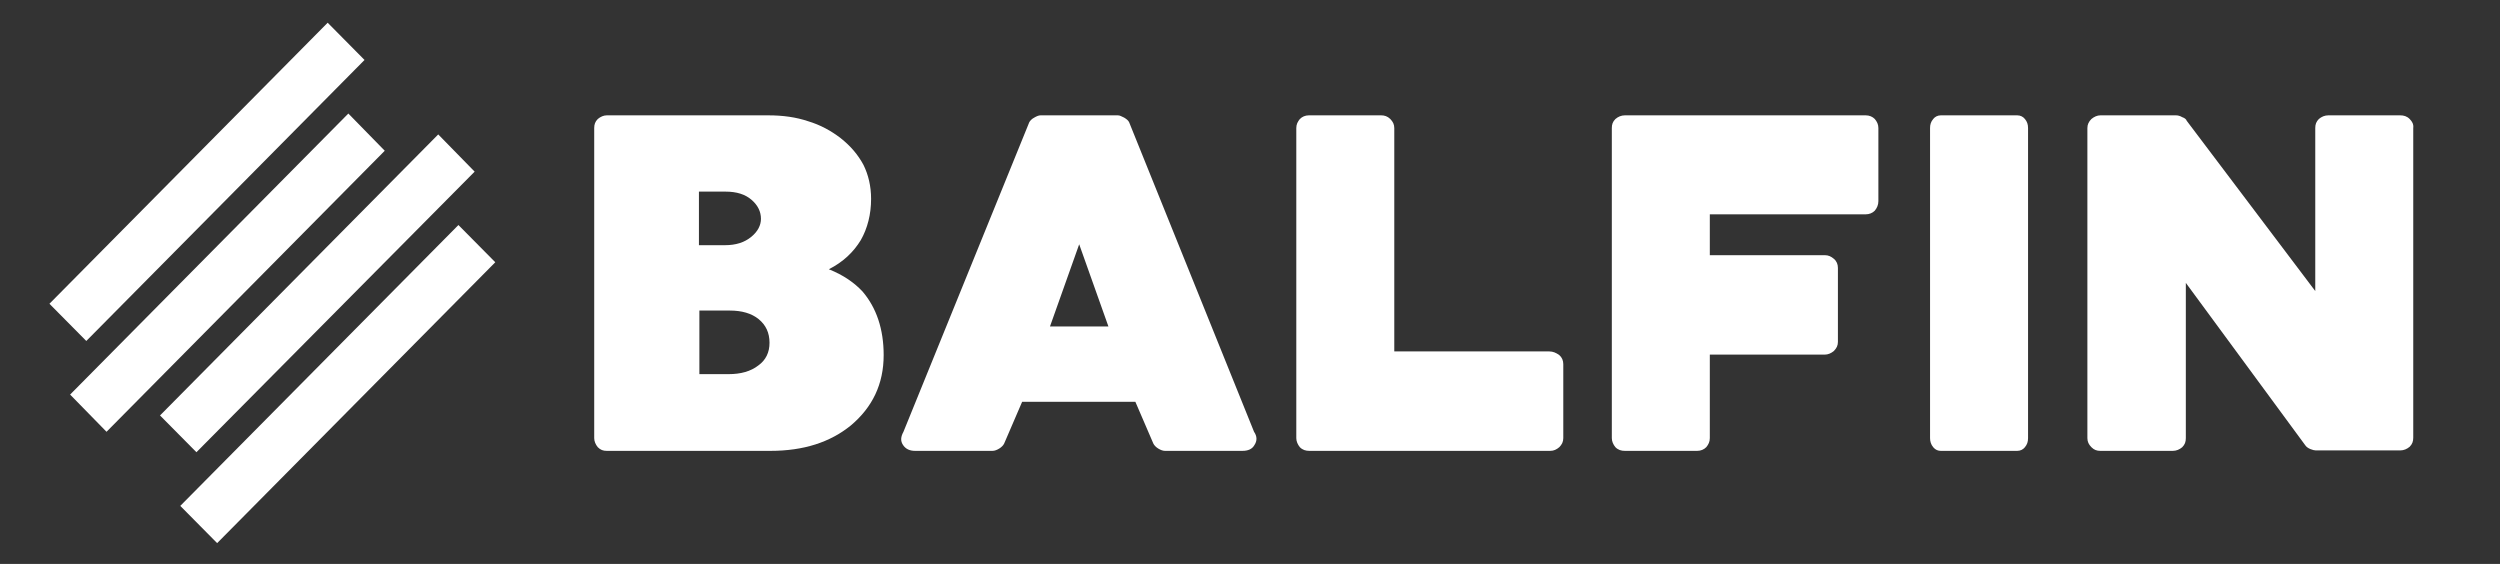 <svg width="133" height="30" viewBox="0 0 133 30" fill="none" xmlns="http://www.w3.org/2000/svg">
<rect x="0" y="0" width="133" height="30" fill="#333333" stroke="none"/>
<path d="M17.432 1.209L2.63 16.16L4.591 18.14L19.393 3.19L17.432 1.209Z" fill="white"/>
<path d="M25.251 9.131L10.45 24.058L8.513 22.102L23.314 7.151L25.251 9.131Z" fill="white"/>
<path d="M20.469 8.02L5.667 22.971L3.73 20.991L18.532 6.04L20.469 8.02Z" fill="white"/>
<path d="M24.388 11.971L9.591 26.913L11.552 28.894L26.349 13.952L24.388 11.971Z" fill="white"/>
<path d="M44.094 14.324C44.859 13.938 45.409 13.406 45.792 12.778C46.151 12.15 46.342 11.402 46.342 10.581C46.342 9.904 46.198 9.3 45.935 8.769C45.648 8.238 45.266 7.779 44.716 7.344C44.214 6.958 43.64 6.644 42.994 6.45C42.348 6.233 41.655 6.136 40.866 6.136H32.281C32.114 6.136 31.947 6.209 31.803 6.33C31.66 6.474 31.612 6.619 31.612 6.813V23.309C31.612 23.478 31.684 23.648 31.803 23.792C31.947 23.937 32.09 23.986 32.281 23.986H40.985C42.755 23.986 44.166 23.527 45.266 22.633C46.413 21.667 47.011 20.435 47.011 18.889C47.011 17.512 46.629 16.377 45.887 15.508C45.457 15.049 44.883 14.638 44.094 14.324ZM37.207 10.194H38.594C39.192 10.194 39.646 10.339 39.981 10.629C40.316 10.919 40.483 11.257 40.483 11.643C40.483 11.981 40.316 12.32 39.957 12.609C39.599 12.899 39.144 13.044 38.57 13.044H37.183V10.194H37.207ZM40.34 19.445C39.933 19.759 39.407 19.904 38.762 19.904H37.207V16.522H38.833C39.455 16.522 39.981 16.667 40.364 16.981C40.746 17.295 40.938 17.706 40.938 18.237C40.938 18.744 40.746 19.155 40.34 19.445Z" fill="white"/>
<path d="M82.425 18.696H74.176V6.813C74.176 6.619 74.104 6.474 73.961 6.33C73.817 6.185 73.65 6.136 73.482 6.136H69.632C69.441 6.136 69.274 6.209 69.154 6.33C69.035 6.474 68.963 6.619 68.963 6.813V23.309C68.963 23.478 69.035 23.648 69.154 23.792C69.298 23.937 69.465 23.986 69.656 23.986H82.473C82.665 23.986 82.808 23.913 82.952 23.792C83.095 23.648 83.167 23.503 83.167 23.309V19.372C83.167 19.179 83.095 19.01 82.952 18.889C82.784 18.768 82.617 18.696 82.425 18.696Z" fill="white"/>
<path d="M99.26 6.136H86.443C86.252 6.136 86.084 6.209 85.941 6.33C85.797 6.474 85.749 6.619 85.749 6.813V23.309C85.749 23.478 85.821 23.648 85.941 23.792C86.084 23.937 86.252 23.986 86.443 23.986H90.293C90.484 23.986 90.651 23.913 90.771 23.792C90.891 23.648 90.962 23.503 90.962 23.309V18.865H97.084C97.251 18.865 97.419 18.793 97.562 18.672C97.706 18.527 97.777 18.382 97.777 18.189V14.252C97.777 14.059 97.706 13.889 97.562 13.769C97.419 13.648 97.275 13.576 97.084 13.576H90.962V11.402H99.26C99.451 11.402 99.619 11.329 99.738 11.209C99.858 11.064 99.93 10.895 99.93 10.701V6.813C99.93 6.619 99.858 6.474 99.738 6.33C99.619 6.209 99.451 6.136 99.26 6.136Z" fill="white"/>
<path d="M107.318 6.136H103.253C103.086 6.136 102.942 6.209 102.847 6.33C102.727 6.474 102.679 6.619 102.679 6.813V23.309C102.679 23.478 102.727 23.648 102.847 23.792C102.966 23.937 103.11 23.986 103.253 23.986H107.318C107.486 23.986 107.629 23.913 107.725 23.792C107.844 23.648 107.892 23.503 107.892 23.309V6.813C107.892 6.619 107.844 6.474 107.725 6.33C107.629 6.209 107.486 6.136 107.318 6.136Z" fill="white"/>
<path d="M128.194 6.33C128.05 6.185 127.883 6.136 127.692 6.136H123.866C123.675 6.136 123.507 6.209 123.364 6.33C123.22 6.474 123.172 6.619 123.172 6.813V15.484L116.333 6.426C116.31 6.354 116.238 6.281 116.094 6.233C115.975 6.161 115.855 6.136 115.76 6.136H111.742C111.575 6.136 111.408 6.209 111.264 6.33C111.121 6.474 111.049 6.619 111.049 6.813V23.309C111.049 23.503 111.121 23.648 111.264 23.792C111.408 23.937 111.551 23.986 111.742 23.986H115.592C115.783 23.986 115.951 23.913 116.094 23.792C116.238 23.648 116.286 23.503 116.286 23.309V15.049L122.646 23.696C122.694 23.768 122.79 23.841 122.909 23.889C123.029 23.937 123.125 23.962 123.196 23.962H127.692C127.883 23.962 128.05 23.889 128.194 23.768C128.337 23.623 128.385 23.478 128.385 23.285V6.813C128.409 6.619 128.337 6.474 128.194 6.33Z" fill="white"/>
<path d="M60.068 6.499C60.02 6.402 59.924 6.33 59.805 6.257C59.661 6.185 59.566 6.136 59.47 6.136H57.461H57.437H57.413H57.389H57.365H55.357C55.261 6.136 55.142 6.185 55.022 6.257C54.879 6.33 54.807 6.426 54.759 6.499L48.064 22.971C47.92 23.237 47.896 23.454 48.04 23.672C48.183 23.889 48.398 23.986 48.685 23.986H52.798C52.918 23.986 53.037 23.937 53.157 23.865C53.276 23.792 53.372 23.696 53.42 23.599L54.377 21.377H57.342H57.365H57.389H57.413H57.437H60.402L61.359 23.599C61.407 23.696 61.502 23.792 61.622 23.865C61.742 23.937 61.861 23.986 61.981 23.986H66.094C66.404 23.986 66.62 23.889 66.739 23.672C66.883 23.454 66.883 23.213 66.715 22.971L60.068 6.499ZM55.859 17.368L57.413 12.996L58.968 17.368H55.859Z" fill="white"/>
</svg>
